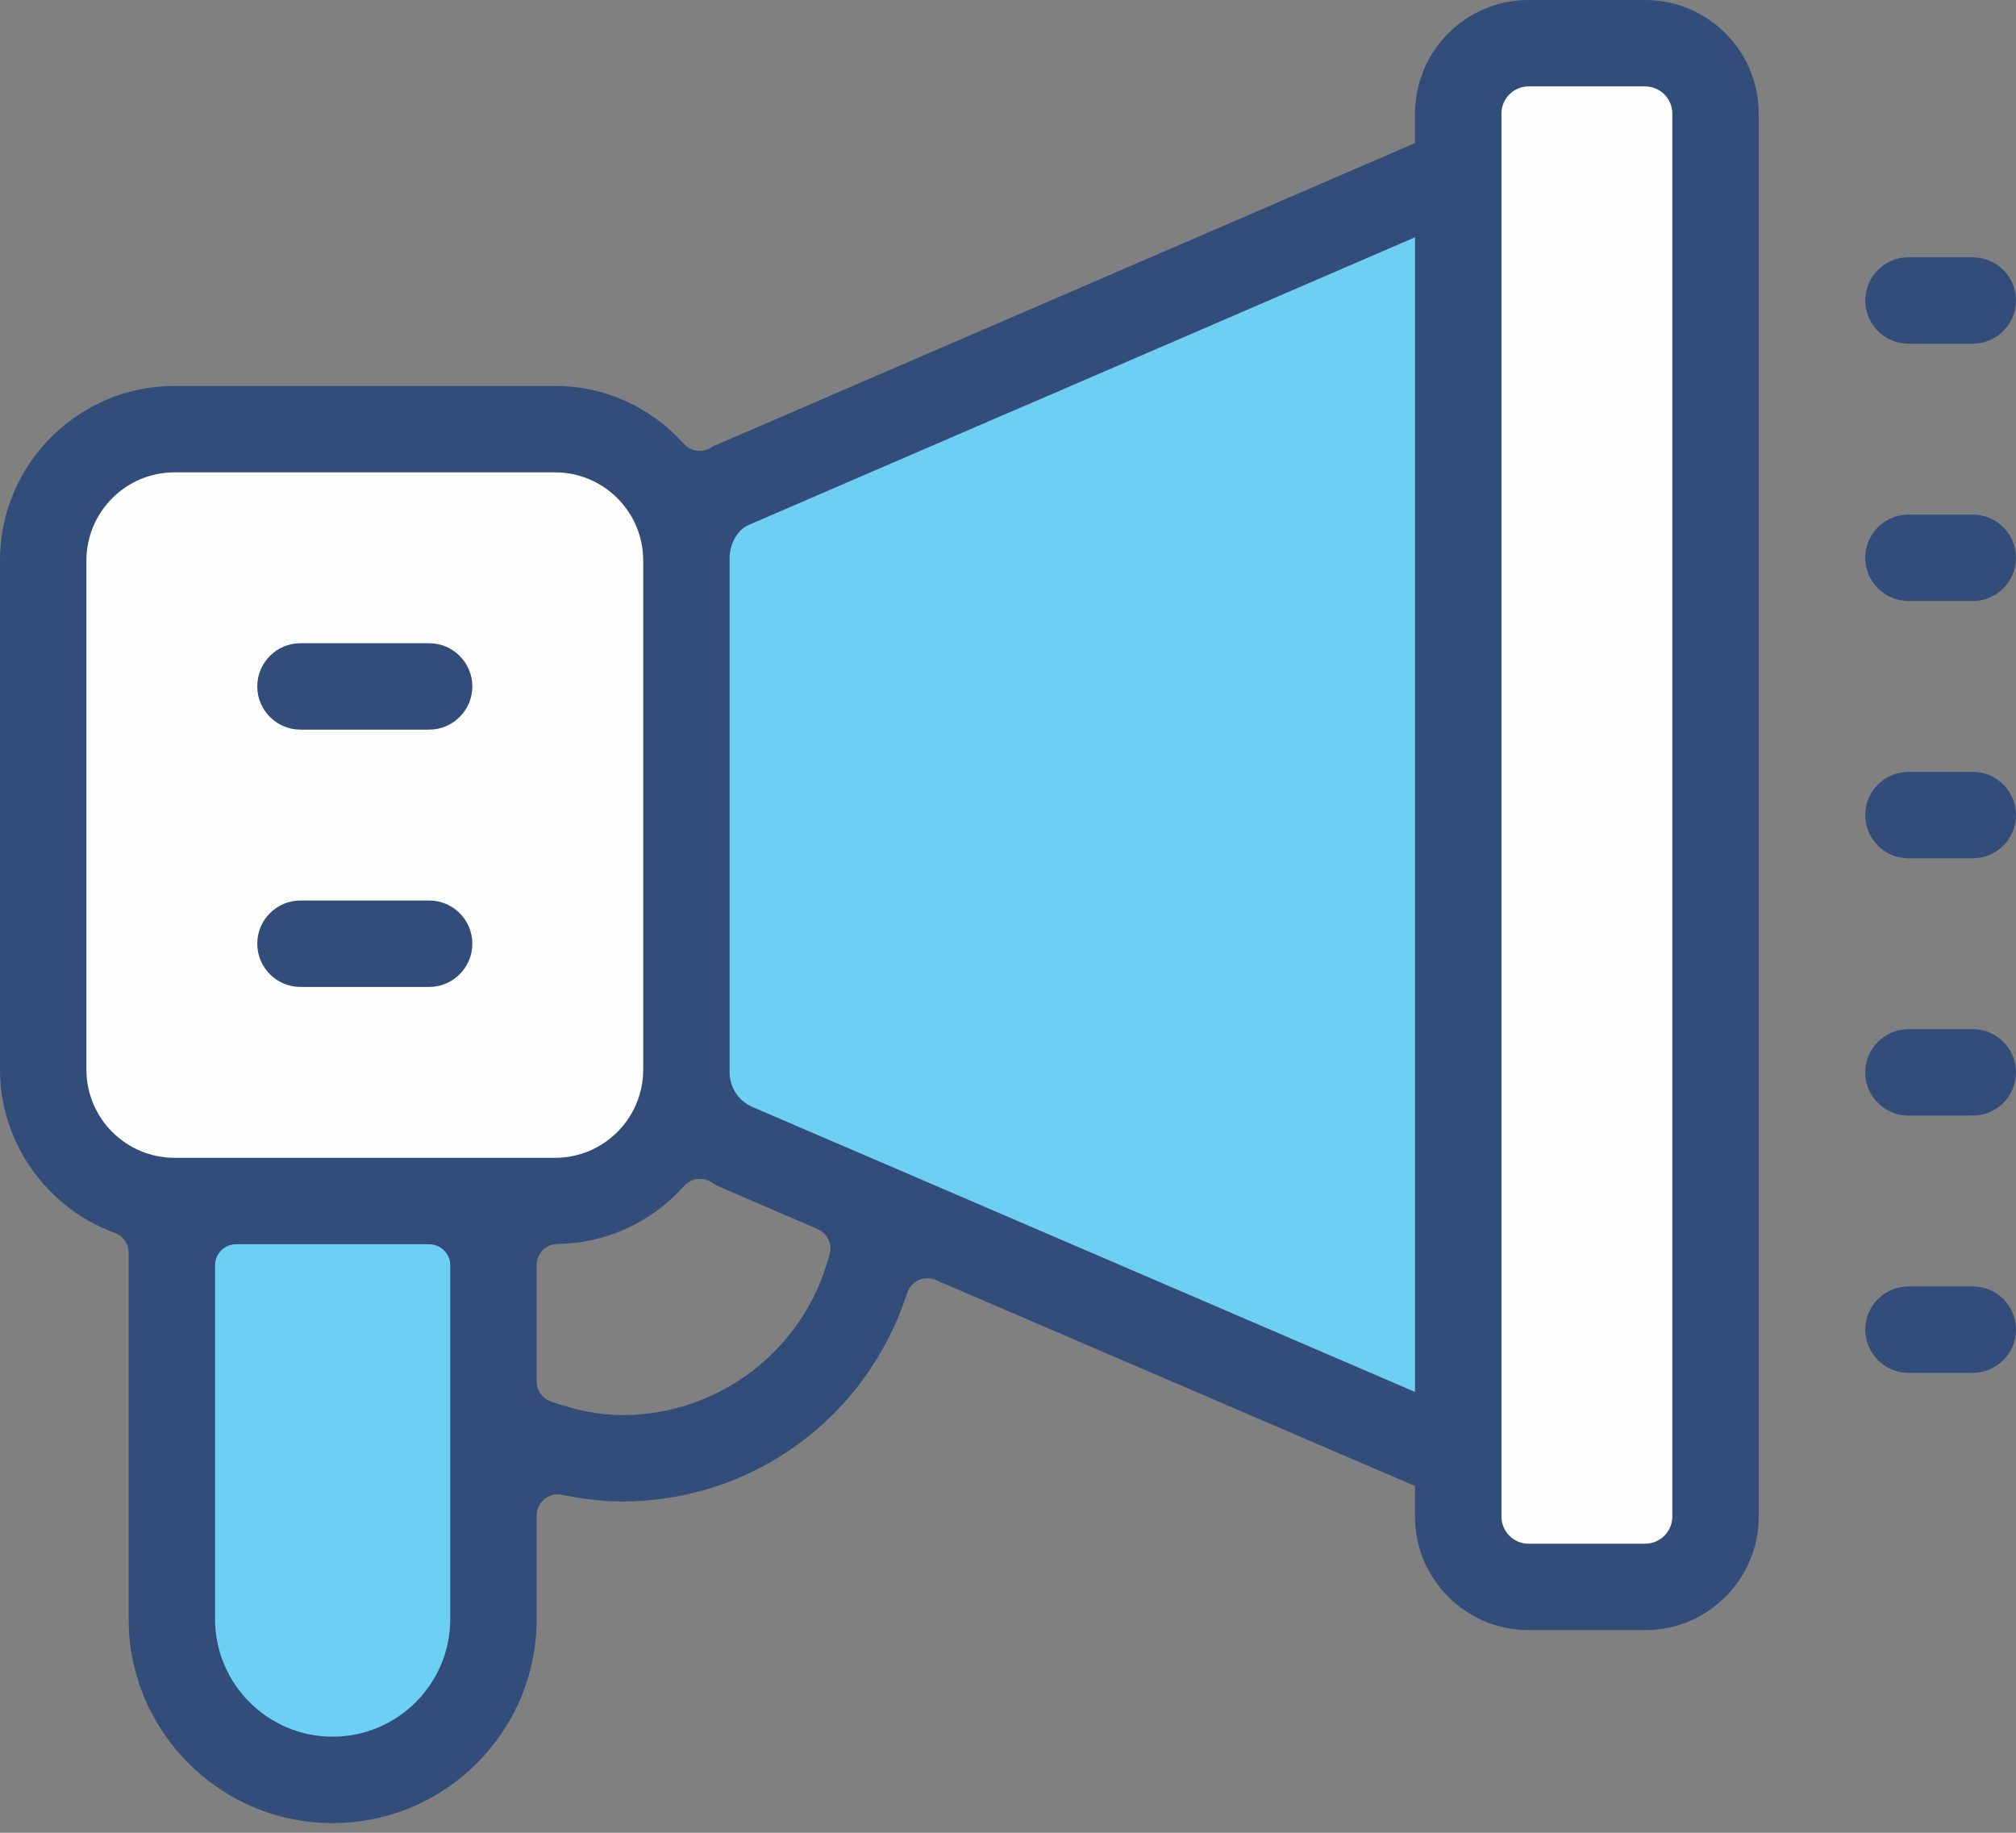 <svg width="44" height="40" viewBox="0 0 44 40" fill="none" xmlns="http://www.w3.org/2000/svg">
<rect x="0" y="0" width="44" height="40" fill="#808080" stroke="none"/>
<g clip-path="url(#clip0)">
<path d="M14.279 25.728H1.348V10.086H14.279V25.728Z" fill="#FEFEFE"/>
<path d="M10.309 38.086H3.994V26.253H10.309V38.086Z" fill="#6ECFF5"/>
<path d="M37.181 34.461H31.993V0.877H37.181V34.461Z" fill="#FEFEFE"/>
<path d="M31.993 4.697L22.399 8.844L15.056 10.711V17.17H14.918V24.836L18.427 25.023L31.305 30.561V17.789H31.993V4.697Z" fill="#6ECFF5"/>
<path d="M36.499 33.099C36.499 33.425 36.233 33.691 35.906 33.691H33.362C33.035 33.691 32.77 33.425 32.77 33.099V2.479C32.77 2.152 33.035 1.886 33.362 1.886H35.906C36.233 1.886 36.499 2.152 36.499 2.479V33.099ZM16.403 24.151C16.395 24.147 16.388 24.144 16.381 24.14C16.103 24.004 15.924 23.715 15.924 23.404V12.174C15.924 11.887 16.08 11.595 16.295 11.479C16.307 11.472 16.319 11.467 16.331 11.461L30.883 5.177V30.38L16.403 24.151ZM18.103 27.39C18.1 27.4 18.096 27.41 18.092 27.421C17.547 29.462 15.697 30.884 13.577 30.884C13.094 30.884 12.585 30.786 12.019 30.585C11.836 30.52 11.713 30.346 11.713 30.151V27.644C11.712 27.633 11.711 27.621 11.711 27.61C11.711 27.358 11.914 27.152 12.166 27.149C13.228 27.134 14.212 26.685 14.934 25.881C15.024 25.781 15.15 25.728 15.277 25.728C15.353 25.728 15.429 25.747 15.499 25.785C15.537 25.806 15.571 25.83 15.616 25.863L17.847 26.825C18.065 26.92 18.176 27.164 18.103 27.39ZM3.81 25.269C2.749 25.269 1.886 24.406 1.886 23.346V12.233C1.886 11.172 2.749 10.309 3.81 10.309H12.116C13.176 10.309 14.038 11.172 14.038 12.233V23.346C14.038 24.406 13.176 25.269 12.116 25.269H3.81ZM9.827 35.336C9.827 36.751 8.675 37.903 7.26 37.903C5.845 37.903 4.694 36.751 4.694 35.336V27.615C4.694 27.361 4.9 27.155 5.154 27.155H9.366C9.62 27.155 9.827 27.361 9.827 27.615V35.336ZM35.906 0H33.362C31.995 0 30.883 1.112 30.883 2.479V3.123L15.555 9.744C15.533 9.76 15.511 9.774 15.487 9.787C15.418 9.823 15.344 9.841 15.271 9.841C15.144 9.841 15.018 9.789 14.929 9.689C14.19 8.873 13.191 8.423 12.116 8.423H3.81C1.709 8.423 0 10.132 0 12.233V23.346C0 24.926 1.007 26.358 2.506 26.908C2.687 26.975 2.808 27.148 2.808 27.341V35.336C2.808 37.791 4.805 39.789 7.26 39.789C9.715 39.789 11.713 37.791 11.713 35.336V33.074C11.713 32.936 11.775 32.805 11.882 32.717C11.965 32.65 12.068 32.613 12.173 32.613C12.204 32.613 12.235 32.617 12.266 32.623C12.75 32.722 13.18 32.77 13.577 32.77C16.422 32.77 18.922 30.94 19.8 28.217C19.84 28.094 19.93 27.993 20.048 27.939C20.109 27.912 20.173 27.898 20.238 27.898C20.301 27.898 20.363 27.91 20.421 27.935L30.883 32.432V33.099C30.883 34.466 31.995 35.577 33.362 35.577H35.906C37.273 35.577 38.385 34.466 38.385 33.099V2.479C38.385 1.112 37.273 0 35.906 0Z" fill="#324D79"/>
<path d="M41.653 7.501H43.057C43.577 7.501 44 7.078 44 6.559C44 6.039 43.577 5.615 43.057 5.615H41.653C41.133 5.615 40.71 6.039 40.71 6.559C40.71 7.078 41.133 7.501 41.653 7.501Z" fill="#324D79"/>
<path d="M43.057 11.231H41.653C41.133 11.231 40.71 11.654 40.71 12.174C40.71 12.694 41.133 13.117 41.653 13.117H43.057C43.577 13.117 44 12.694 44 12.174C44 11.654 43.577 11.231 43.057 11.231Z" fill="#324D79"/>
<path d="M43.057 16.846H41.653C41.133 16.846 40.71 17.269 40.71 17.789C40.71 18.309 41.133 18.732 41.653 18.732H43.057C43.577 18.732 44 18.309 44 17.789C44 17.269 43.577 16.846 43.057 16.846Z" fill="#324D79"/>
<path d="M43.057 22.461H41.653C41.133 22.461 40.71 22.884 40.71 23.404C40.71 23.924 41.133 24.347 41.653 24.347H43.057C43.577 24.347 44 23.924 44 23.404C44 22.884 43.577 22.461 43.057 22.461Z" fill="#324D79"/>
<path d="M43.057 28.076H41.653C41.133 28.076 40.71 28.499 40.71 29.019C40.71 29.539 41.133 29.962 41.653 29.962H43.057C43.577 29.962 44 29.539 44 29.019C44 28.499 43.577 28.076 43.057 28.076Z" fill="#324D79"/>
<path d="M9.366 14.038H6.558C6.038 14.038 5.615 14.461 5.615 14.981C5.615 15.501 6.038 15.924 6.558 15.924H9.366C9.886 15.924 10.309 15.501 10.309 14.981C10.309 14.461 9.886 14.038 9.366 14.038Z" fill="#324D79"/>
<path d="M9.366 19.653H6.558C6.038 19.653 5.615 20.076 5.615 20.596C5.615 21.116 6.038 21.54 6.558 21.54H9.366C9.886 21.54 10.309 21.116 10.309 20.596C10.309 20.076 9.886 19.653 9.366 19.653Z" fill="#324D79"/>
</g>
<defs>
<clipPath id="clip0">
<rect width="44" height="39.789" fill="white"/>
</clipPath>
</defs>
</svg>

